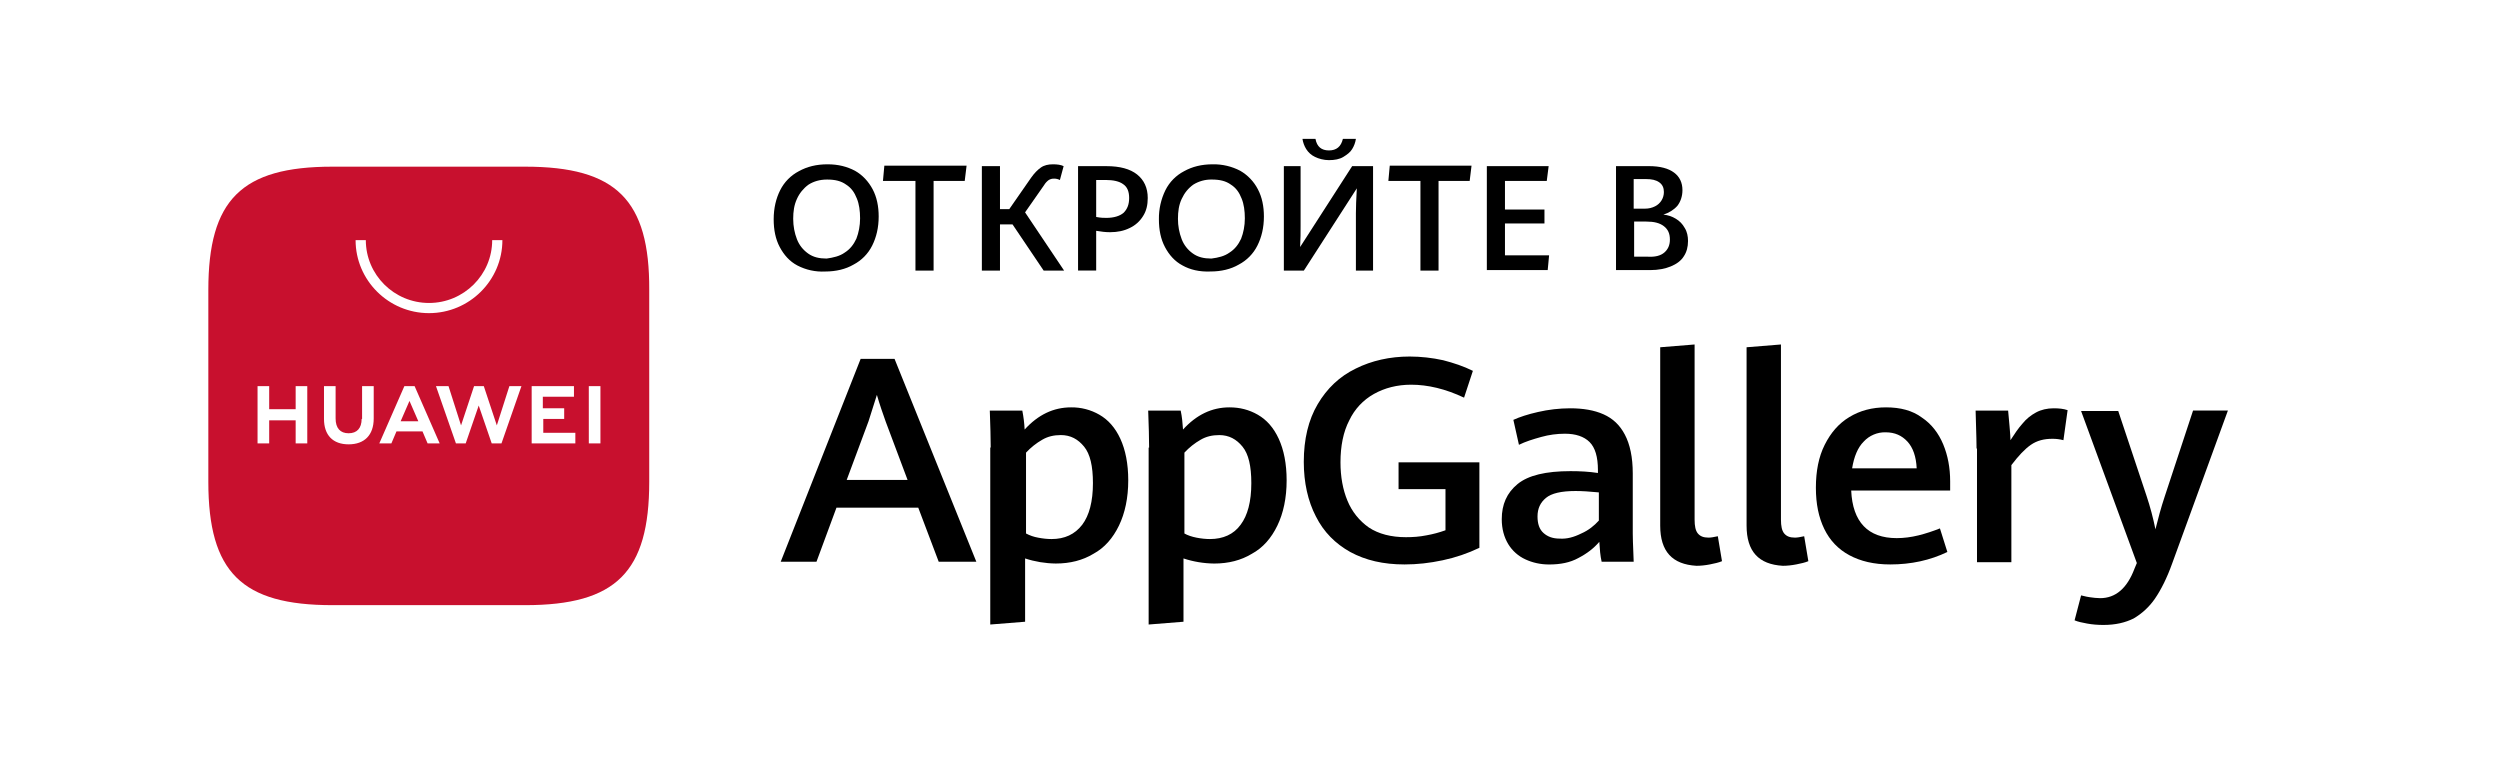 <?xml version="1.0" encoding="UTF-8"?> <svg xmlns="http://www.w3.org/2000/svg" width="144" height="44" viewBox="0 0 144 44" fill="none"><path d="M95.628 20.002V30.274C95.628 31.764 96.324 32.51 97.716 32.59C97.956 32.59 98.224 32.563 98.492 32.51C98.759 32.457 99 32.404 99.187 32.324L98.947 30.887C98.706 30.94 98.545 30.967 98.412 30.967C98.117 30.967 97.93 30.887 97.796 30.727C97.662 30.567 97.609 30.301 97.609 29.929V19.842L95.628 20.002ZM75.794 29.744C76.248 30.649 76.917 31.314 77.774 31.794C78.657 32.273 79.674 32.512 80.904 32.512C81.627 32.512 82.35 32.432 83.099 32.272C83.849 32.113 84.544 31.874 85.213 31.554V26.631H80.557V28.174H83.26V30.543C82.903 30.672 82.536 30.77 82.162 30.836C81.761 30.916 81.386 30.942 80.985 30.942C80.129 30.942 79.406 30.756 78.845 30.383C78.295 29.998 77.867 29.462 77.613 28.84C77.346 28.2 77.212 27.456 77.212 26.63C77.212 25.7 77.372 24.874 77.72 24.209C78.023 23.568 78.519 23.037 79.138 22.692C79.754 22.346 80.476 22.159 81.279 22.159C82.243 22.159 83.259 22.399 84.33 22.905L84.838 21.361C84.303 21.095 83.741 20.909 83.126 20.749C82.493 20.609 81.847 20.538 81.199 20.536C80.049 20.536 79.005 20.776 78.095 21.228C77.158 21.681 76.435 22.373 75.901 23.278C75.365 24.182 75.098 25.3 75.098 26.604C75.098 27.802 75.338 28.866 75.794 29.744Z" fill="black"></path><path fill-rule="evenodd" clip-rule="evenodd" d="M48.181 29.24H52.891L54.069 32.354H56.236L51.526 20.671H49.573L44.97 32.354H47.03L48.181 29.24ZM52.276 27.643H48.77L50.028 24.263L50.509 22.746C50.67 23.306 50.857 23.838 51.018 24.29L52.276 27.643ZM57.018 23.815C57.042 24.525 57.065 25.186 57.065 25.779H57.039V35.972L59.046 35.812V32.166C59.616 32.354 60.212 32.452 60.812 32.459C61.642 32.459 62.364 32.273 62.98 31.9C63.622 31.554 64.103 30.995 64.451 30.277C64.799 29.558 64.987 28.68 64.987 27.669C64.987 26.71 64.826 25.912 64.532 25.273C64.237 24.635 63.836 24.183 63.327 23.889C62.831 23.603 62.267 23.456 61.695 23.464C60.678 23.464 59.795 23.889 59.019 24.741C59.001 24.374 58.956 24.01 58.885 23.65H57.012L57.018 23.815ZM62.953 27.828C62.953 28.893 62.739 29.691 62.337 30.224C61.909 30.782 61.32 31.049 60.571 31.049C60.331 31.049 60.063 31.022 59.795 30.969C59.552 30.926 59.317 30.845 59.099 30.729V26.072C59.372 25.777 59.688 25.526 60.036 25.327C60.357 25.14 60.705 25.06 61.106 25.06C61.668 25.06 62.096 25.3 62.444 25.726C62.792 26.152 62.953 26.843 62.953 27.828ZM66.189 25.779C66.189 25.186 66.166 24.524 66.141 23.815L66.135 23.65H68.008C68.088 24.023 68.116 24.369 68.142 24.741C68.918 23.89 69.802 23.464 70.818 23.464C71.407 23.464 71.942 23.597 72.451 23.889C72.959 24.182 73.361 24.635 73.655 25.273C73.949 25.913 74.11 26.711 74.11 27.669C74.11 28.679 73.923 29.559 73.575 30.277C73.227 30.995 72.745 31.554 72.103 31.9C71.487 32.273 70.765 32.46 69.935 32.46C69.335 32.453 68.739 32.354 68.169 32.166V35.812L66.162 35.972V25.78H66.189V25.779ZM71.461 30.224C71.862 29.691 72.076 28.893 72.076 27.828C72.076 26.843 71.916 26.152 71.568 25.726C71.22 25.3 70.792 25.061 70.23 25.061C69.828 25.061 69.48 25.141 69.16 25.327C68.812 25.526 68.495 25.777 68.222 26.072V30.729C68.41 30.836 68.651 30.916 68.918 30.969C69.186 31.022 69.454 31.049 69.694 31.049C70.444 31.049 71.059 30.782 71.461 30.224ZM92.254 32.354C92.174 32.008 92.147 31.636 92.121 31.21C91.799 31.582 91.425 31.875 90.916 32.141C90.435 32.407 89.873 32.514 89.231 32.514C88.722 32.514 88.267 32.407 87.866 32.221C87.456 32.034 87.111 31.728 86.876 31.343C86.635 30.943 86.501 30.465 86.501 29.906C86.501 29.054 86.795 28.389 87.411 27.883C88.026 27.377 89.043 27.138 90.461 27.138C90.997 27.138 91.531 27.164 92.041 27.244V27.084C92.041 26.313 91.88 25.781 91.559 25.461C91.237 25.141 90.756 24.982 90.14 24.982C89.679 24.982 89.22 25.044 88.776 25.168C88.294 25.302 87.866 25.435 87.491 25.621L87.17 24.184C87.518 24.024 88 23.864 88.588 23.731C89.194 23.591 89.814 23.52 90.435 23.518C91.184 23.518 91.826 23.625 92.362 23.864C92.897 24.104 93.298 24.476 93.592 25.035C93.887 25.595 94.047 26.339 94.047 27.271V30.731C94.047 31.003 94.062 31.361 94.08 31.816C94.087 31.983 94.094 32.162 94.1 32.354H92.254ZM91.077 30.731C91.505 30.544 91.827 30.278 92.094 29.985V28.362C91.559 28.309 91.104 28.282 90.756 28.282C89.926 28.282 89.364 28.415 89.043 28.682C88.723 28.948 88.561 29.294 88.561 29.746C88.561 30.172 88.668 30.491 88.909 30.704C89.15 30.917 89.445 31.024 89.846 31.024C90.247 31.05 90.649 30.944 91.076 30.731H91.077Z" fill="black"></path><path d="M100.603 30.274V20.002L102.583 19.842V29.929C102.583 30.301 102.636 30.567 102.77 30.727C102.904 30.887 103.091 30.967 103.386 30.967C103.519 30.967 103.68 30.94 103.921 30.887L104.161 32.324C103.974 32.404 103.734 32.457 103.466 32.51C103.198 32.563 102.931 32.59 102.69 32.59C101.298 32.51 100.603 31.765 100.603 30.274Z" fill="black"></path><path fill-rule="evenodd" clip-rule="evenodd" d="M106.629 28.254H112.329V27.722C112.329 26.95 112.195 26.232 111.928 25.592C111.66 24.954 111.258 24.422 110.697 24.049C110.161 23.649 109.466 23.464 108.637 23.464C107.833 23.464 107.137 23.65 106.522 24.023C105.906 24.395 105.452 24.927 105.104 25.619C104.756 26.311 104.595 27.136 104.595 28.094C104.595 29.026 104.755 29.798 105.077 30.464C105.398 31.128 105.88 31.634 106.522 31.98C107.164 32.326 107.94 32.512 108.877 32.512C110.081 32.512 111.178 32.272 112.168 31.794L111.74 30.436C111.339 30.596 110.937 30.729 110.51 30.836C110.081 30.942 109.653 30.996 109.251 30.996C107.592 30.996 106.709 30.064 106.629 28.254ZM110.401 26.977C110.371 26.297 110.184 25.775 109.867 25.433C109.546 25.087 109.145 24.901 108.609 24.901C108.374 24.895 108.14 24.94 107.924 25.032C107.707 25.123 107.512 25.26 107.352 25.433C107.004 25.779 106.79 26.311 106.682 26.977H110.401Z" fill="black"></path><path d="M113.849 25.834C113.849 25.491 113.835 25.026 113.817 24.429L113.795 23.651H115.668C115.695 23.891 115.722 24.184 115.748 24.53L115.766 24.751C115.786 24.993 115.802 25.19 115.802 25.355C116.043 24.982 116.257 24.663 116.498 24.396C116.712 24.13 116.979 23.917 117.274 23.758C117.568 23.598 117.916 23.518 118.291 23.518C118.612 23.518 118.853 23.545 119.094 23.625L118.853 25.355C118.644 25.299 118.427 25.272 118.21 25.275C117.729 25.275 117.327 25.381 116.979 25.621C116.631 25.861 116.257 26.26 115.855 26.791V32.381H113.875V25.834H113.849ZM119.496 35.731C119.684 35.811 119.925 35.864 120.219 35.917C120.513 35.971 120.834 35.997 121.156 35.997C121.851 35.997 122.413 35.864 122.895 35.625C123.385 35.339 123.806 34.948 124.126 34.48C124.474 33.975 124.821 33.283 125.116 32.458L128.327 23.648H126.32L124.688 28.598C124.474 29.238 124.313 29.85 124.153 30.488C124.023 29.839 123.853 29.2 123.644 28.572L122.011 23.675H119.871L123.082 32.431L122.948 32.751C122.52 33.895 121.851 34.454 120.969 34.454C120.772 34.45 120.575 34.432 120.38 34.401C120.257 34.384 120.135 34.36 120.015 34.328C119.963 34.315 119.916 34.303 119.871 34.294L119.496 35.731Z" fill="black"></path><path d="M78.1 12.285V15.585H79.088V9.57H77.884L74.887 14.228C74.914 13.775 74.914 13.376 74.914 13.003V9.57H73.95V15.585H75.103L78.153 10.848L78.145 11.008C78.12 11.476 78.1 11.902 78.1 12.285Z" fill="black"></path><path d="M75.236 8.585C75.359 8.782 75.535 8.939 75.745 9.038C75.959 9.144 76.253 9.224 76.547 9.224C76.869 9.224 77.163 9.171 77.377 9.038C77.591 8.905 77.778 8.772 77.885 8.585C77.996 8.407 78.069 8.208 78.1 8H77.35C77.243 8.452 76.975 8.665 76.547 8.665C76.119 8.665 75.852 8.452 75.772 8H75.022C75.053 8.207 75.126 8.406 75.236 8.585Z" fill="black"></path><path fill-rule="evenodd" clip-rule="evenodd" d="M45.929 15.292C45.474 15.052 45.153 14.68 44.912 14.228C44.672 13.775 44.564 13.243 44.564 12.631C44.564 11.992 44.698 11.433 44.939 10.954C45.173 10.487 45.547 10.106 46.009 9.864C46.491 9.597 47.026 9.464 47.669 9.464C48.284 9.464 48.792 9.597 49.247 9.836C49.675 10.076 50.023 10.449 50.264 10.901C50.504 11.353 50.612 11.886 50.612 12.471C50.612 13.11 50.478 13.669 50.237 14.148C49.997 14.627 49.622 15 49.167 15.239C48.712 15.505 48.15 15.639 47.534 15.639C46.977 15.669 46.423 15.549 45.929 15.292ZM48.659 14.547C48.953 14.361 49.167 14.095 49.327 13.749C49.461 13.403 49.541 13.003 49.541 12.578C49.541 12.152 49.488 11.753 49.354 11.433C49.22 11.087 49.033 10.821 48.739 10.635C48.444 10.422 48.096 10.342 47.642 10.342C47.213 10.342 46.865 10.449 46.571 10.635C46.279 10.846 46.048 11.131 45.902 11.46C45.742 11.806 45.688 12.178 45.688 12.604C45.688 13.03 45.768 13.429 45.902 13.775C46.036 14.121 46.25 14.387 46.544 14.6C46.839 14.813 47.187 14.893 47.614 14.893C47.989 14.84 48.365 14.76 48.659 14.547Z" fill="black"></path><path d="M52.73 10.422H50.858L50.938 9.544H55.675L55.568 10.422H53.775V15.585H52.73V10.422ZM60.114 15.585H61.292L59.044 12.232L60.141 10.662C60.209 10.547 60.3 10.447 60.408 10.369C60.505 10.311 60.617 10.283 60.73 10.289C60.837 10.289 60.944 10.316 61.05 10.369L61.265 9.57C61.105 9.49 60.89 9.464 60.649 9.464C60.382 9.464 60.141 9.517 59.954 9.65C59.766 9.783 59.579 9.97 59.392 10.236L58.134 12.046H57.599V9.57H56.555V15.585H57.599V12.924H58.321L60.114 15.585Z" fill="black"></path><path fill-rule="evenodd" clip-rule="evenodd" d="M62.096 9.57H63.728C64.504 9.57 65.093 9.729 65.495 10.048C65.896 10.368 66.11 10.82 66.11 11.405C66.11 11.805 66.03 12.151 65.842 12.443C65.658 12.745 65.388 12.986 65.066 13.135C64.746 13.295 64.371 13.375 63.942 13.375C63.702 13.375 63.434 13.348 63.14 13.295V15.584H62.096V9.569V9.57ZM64.719 12.257C64.932 12.044 65.039 11.778 65.039 11.405C65.039 11.033 64.932 10.767 64.692 10.607C64.478 10.447 64.13 10.367 63.702 10.367H63.14V12.497C63.407 12.55 63.594 12.55 63.728 12.55C64.156 12.55 64.504 12.443 64.718 12.257H64.719ZM67.1 14.228C67.341 14.68 67.663 15.053 68.117 15.292C68.546 15.532 69.081 15.665 69.723 15.638C70.339 15.638 70.901 15.505 71.355 15.239C71.817 14.996 72.192 14.615 72.425 14.148C72.667 13.668 72.801 13.11 72.801 12.471C72.801 11.886 72.693 11.353 72.453 10.901C72.223 10.456 71.87 10.086 71.436 9.836C70.949 9.582 70.405 9.454 69.856 9.464C69.215 9.464 68.679 9.597 68.198 9.864C67.743 10.103 67.368 10.475 67.128 10.954C66.873 11.476 66.744 12.05 66.753 12.631C66.753 13.243 66.86 13.775 67.101 14.228H67.1ZM71.49 13.748C71.329 14.095 71.115 14.361 70.82 14.548C70.526 14.76 70.178 14.84 69.777 14.893C69.349 14.893 69.001 14.813 68.707 14.6C68.415 14.395 68.191 14.108 68.064 13.775C67.921 13.401 67.849 13.005 67.85 12.605C67.85 12.178 67.903 11.805 68.064 11.46C68.224 11.114 68.439 10.848 68.733 10.635C69.054 10.435 69.425 10.334 69.803 10.342C70.258 10.342 70.606 10.422 70.901 10.635C71.195 10.821 71.382 11.087 71.516 11.433C71.65 11.753 71.703 12.152 71.703 12.578C71.703 13.003 71.623 13.403 71.489 13.748H71.49Z" fill="black"></path><path d="M79.97 10.422H81.817V15.585H82.86V10.422H84.653L84.76 9.544H80.05L79.97 10.422ZM85.642 9.57H89.202L89.094 10.42H86.686V12.07H88.961V12.87H86.686V14.706H89.228L89.148 15.557H85.642V9.57Z" fill="black"></path><path fill-rule="evenodd" clip-rule="evenodd" d="M97.043 13.135C96.909 12.895 96.749 12.736 96.534 12.603C96.315 12.468 96.068 12.386 95.812 12.363C96.132 12.257 96.401 12.097 96.615 11.858C96.802 11.618 96.909 11.299 96.909 10.953C96.909 10.527 96.749 10.181 96.427 9.942C96.107 9.702 95.625 9.569 94.982 9.569H93.082V15.557H95.062C95.518 15.557 95.919 15.477 96.24 15.344C96.561 15.211 96.829 15.024 96.99 14.759C97.15 14.519 97.23 14.226 97.23 13.88C97.23 13.614 97.177 13.348 97.043 13.135ZM94.768 12.018H94.1V10.314H94.796C95.144 10.314 95.385 10.368 95.572 10.501C95.759 10.634 95.84 10.82 95.84 11.059C95.841 11.23 95.794 11.399 95.704 11.544C95.614 11.69 95.485 11.808 95.331 11.884C95.157 11.972 94.963 12.018 94.768 12.018ZM96.186 13.8C96.186 14.119 96.079 14.359 95.866 14.545C95.651 14.731 95.33 14.811 94.902 14.785H94.126V12.762H94.822C95.277 12.762 95.598 12.842 95.839 13.028C96.079 13.214 96.186 13.454 96.186 13.8Z" fill="black"></path><path fill-rule="evenodd" clip-rule="evenodd" d="M19.145 9.6H30.25C35.496 9.6 37.422 11.515 37.396 16.705V27.751C37.396 32.941 35.495 34.857 30.25 34.857H19.145C13.927 34.857 12 32.967 12 27.751V16.705C12 11.516 13.9 9.6 19.145 9.6ZM17.699 22.241H17.03V23.571H15.505V22.241H14.835V25.541H15.505V24.211H17.03V25.541H17.699V22.241ZM20.08 24.956C20.562 24.956 20.83 24.663 20.83 24.131H20.856V22.241H21.526V24.104C21.526 25.062 20.991 25.594 20.081 25.594C19.171 25.594 18.662 25.062 18.662 24.131V22.241H19.331V24.104C19.331 24.663 19.599 24.956 20.08 24.956ZM27.867 22.241L28.617 24.503L29.34 22.241H30.035L28.885 25.541H28.323L27.574 23.359L26.824 25.541H26.262L25.112 22.241H25.834L26.556 24.503L27.306 22.241H27.867ZM32.497 24.13H31.293V24.929H33.14V25.541H30.624V22.241H33.06V22.853H31.267V23.518H32.497V24.13ZM34.585 25.541H33.916L33.915 22.241H34.585V25.541ZM22.543 25.541L22.837 24.849H24.336L24.63 25.541H25.326L23.881 22.241H23.292L21.847 25.541H22.543ZM24.095 24.263H23.078L23.586 23.093L24.095 24.263ZM20.482 13.832C20.482 16.147 22.382 18.037 24.71 18.037C27.038 18.037 28.938 16.147 28.938 13.831H28.35C28.35 15.828 26.717 17.451 24.711 17.451C22.703 17.451 21.071 15.828 21.071 13.832H20.482Z" fill="#C8102E"></path></svg>